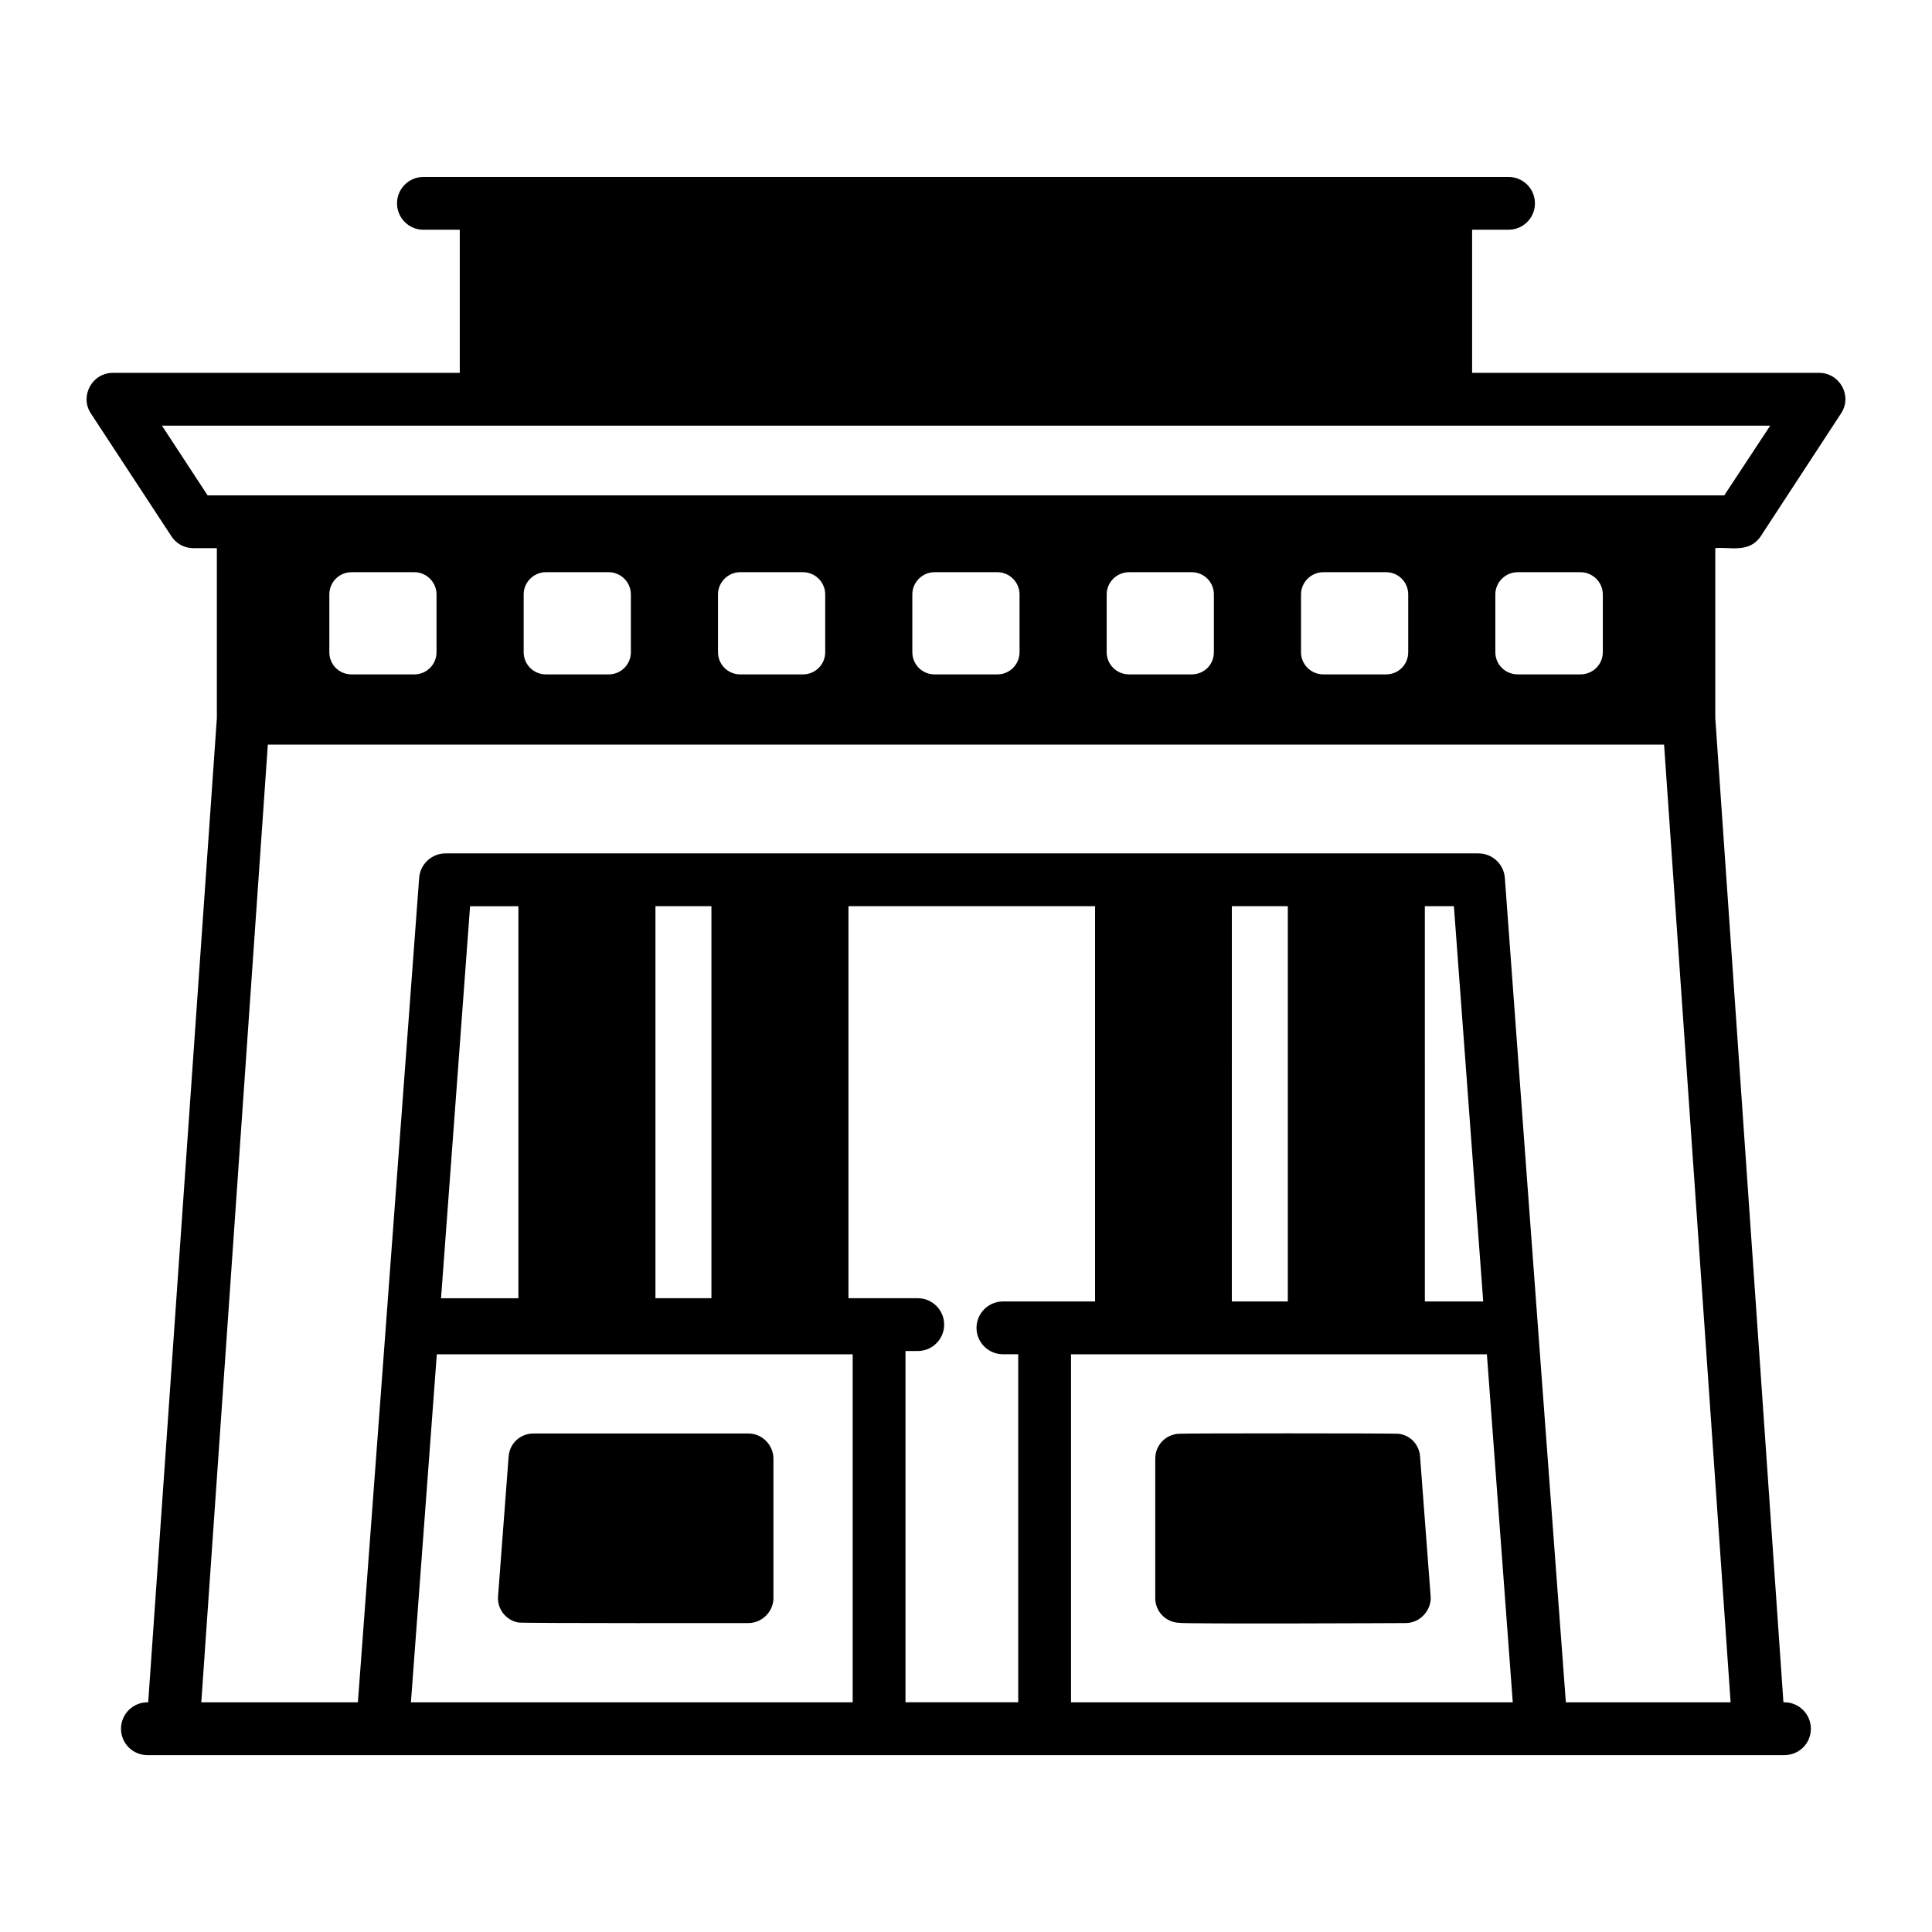 <?xml version="1.0" encoding="UTF-8"?>
<!-- Uploaded to: ICON Repo, www.iconrepo.com, Generator: ICON Repo Mixer Tools -->
<svg fill="#000000" width="800px" height="800px" version="1.1" viewBox="144 144 512 512" xmlns="http://www.w3.org/2000/svg">
 <g>
  <path d="m342.32 574.13c3.711 0 6.648-3.129 6.648-6.578v-37.016c0-3.441-2.848-6.648-6.648-6.648h-56.957c-3.391 0-6.332 2.559-6.578 6.156l-2.797 37.016c-0.281 3.359 2.168 6.367 5.387 6.926 1.09 0.223 61.648 0.145 60.945 0.145z"/>
  <path d="m598.57 289.27c3.719-0.414 8.906 1.461 12.035-3.148l21.273-32.535c3.102-4.652-0.309-10.777-5.809-10.777l-91.945-0.004v-37.922h9.656c3.863 0 6.996-3.133 6.996-6.996 0-3.863-3.133-6.996-6.996-6.996h-287.57c-3.863 0-6.996 3.133-6.996 6.996 0 3.863 3.133 6.996 6.996 6.996h9.633v37.926l-91.879-0.004c-5.66 0-8.883 6.269-5.875 10.777l21.34 32.535c1.262 1.961 3.43 3.148 5.809 3.148h6.231v45.062l-18.195 260.8h-0.211c-3.848 0-6.996 3.148-6.996 6.996 0 3.918 3.148 6.996 6.996 6.996h433.84c3.848 0 6.996-3.078 6.996-6.996 0-3.848-3.148-6.996-6.996-6.996h-0.277c-3.992-57.645 9.812 141.72-18.055-260.79zm-29.809 12.246v15.324c0 3.289-2.66 5.879-5.949 5.879h-16.582c-3.289 0-5.949-2.59-5.949-5.879v-15.324c0-3.219 2.656-5.879 5.949-5.879h16.582c3.289 0 5.949 2.66 5.949 5.879zm-51.57 0v15.324c0 3.289-2.59 5.879-5.879 5.879h-16.582c-3.289 0-5.945-2.59-5.945-5.879v-15.324c0-3.219 2.656-5.879 5.945-5.879h16.582c3.289 0 5.879 2.66 5.879 5.879zm-51.5 0v15.324c0 3.289-2.59 5.879-5.879 5.879h-16.586c-3.285 0-5.945-2.59-5.945-5.879v-15.324c0-3.219 2.66-5.879 5.945-5.879h16.586c3.289 0 5.879 2.66 5.879 5.879zm-51.504 0v15.324c0 3.289-2.656 5.879-5.875 5.879h-16.656c-3.219 0-5.879-2.59-5.879-5.879v-15.324c0-3.219 2.66-5.879 5.879-5.879h16.656c3.219 0 5.875 2.66 5.875 5.879zm-51.5 0v15.324c0 3.289-2.66 5.879-5.879 5.879h-16.656c-3.219 0-5.875-2.59-5.875-5.879v-15.324c0-3.219 2.656-5.879 5.875-5.879h16.656c3.223 0 5.879 2.66 5.879 5.879zm-51.5 0v15.324c0 3.289-2.66 5.879-5.879 5.879h-16.652c-3.219 0-5.879-2.59-5.879-5.879v-15.324c0-3.219 2.66-5.879 5.879-5.879h16.652c3.219 0 5.879 2.66 5.879 5.879zm-79.91 0c0-3.219 2.59-5.879 5.875-5.879h16.656c3.219 0 5.875 2.66 5.875 5.879v15.324c0 3.289-2.656 5.879-5.875 5.879h-16.656c-3.289 0-5.875-2.59-5.875-5.879zm-44.363-44.715h426.21l-12.176 18.473h-401.93zm145.62 127.35v103.89h-14.836v-103.89zm101.67 0v104.75h-24.422c-3.848 0-6.996 3.148-6.996 6.996 0 3.848 3.148 6.996 6.996 6.996h4.059v92.227h-29.879v-93.086h3.254c3.863 0 6.996-3.133 6.996-6.996 0-3.863-3.133-6.996-6.996-6.996h-18.367v-103.89zm51.078 0v104.75h-14.836l0.004-104.75zm44.016 0 7.769 104.75h-15.465l-0.004-104.75zm-269.54 118.75h110.21v92.227h-117.07zm168.07 0h110.21l6.859 92.227h-117.07zm-146.45-14.855h-20.5l7.695-103.89h12.805zm321.25 107.08h-43.664c-4.012-53.922-8.539-114.48-16.164-218.46-0.277-3.707-3.359-6.508-6.996-6.508h-273.73c-3.641 0-6.719 2.797-6.996 6.508-22.246 299.38-14.574 196.12-16.234 218.46h-41.5l17.633-253.79h370.02z"/>
  <path d="m456.45 574.06c0.703 0.352 60.742 0.07 60.039 0.07 4.027 0 6.926-3.609 6.648-7.066-0.055-0.715-2.984-39.441-2.801-37.016-0.207-3.219-2.59-5.738-5.738-6.086-0.531-0.133-57.848-0.152-58.148 0-3.5 0.141-6.297 3.008-6.297 6.578v37.016c0 3.496 2.797 6.363 6.297 6.504z"/>
 </g>
</svg>